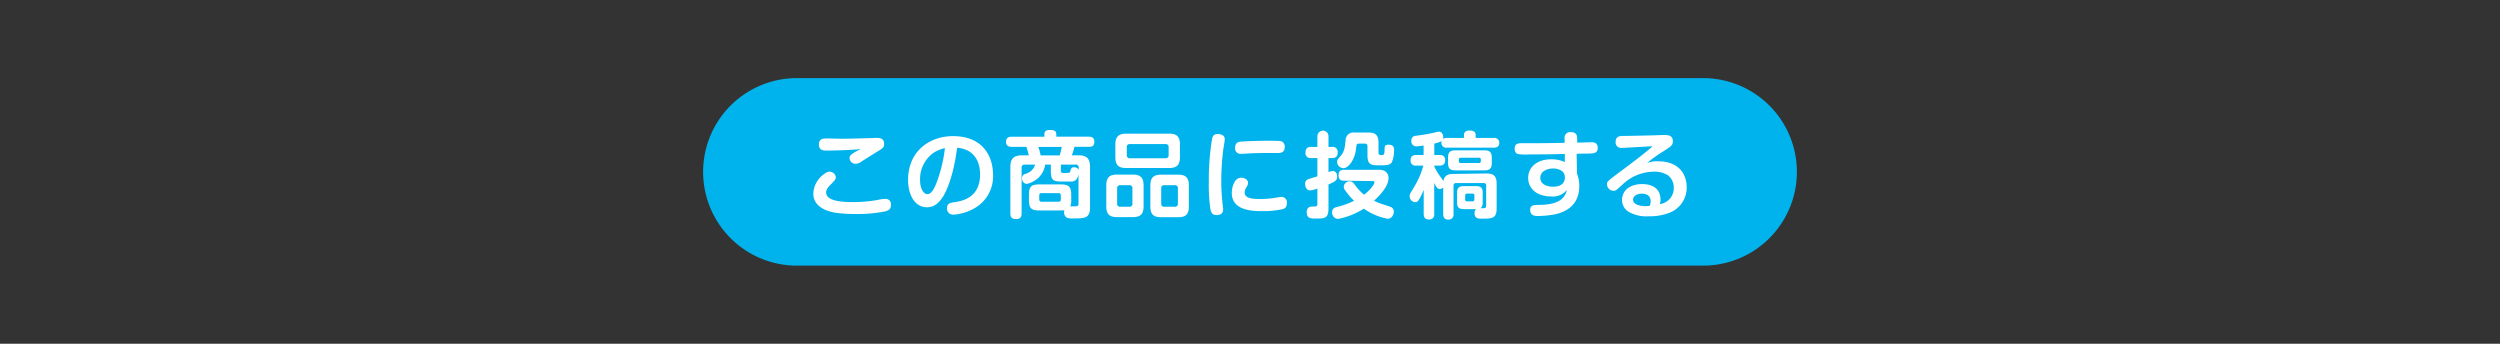 <svg id="レイヤー_1" data-name="レイヤー 1" xmlns="http://www.w3.org/2000/svg" viewBox="0 0 640 88"><rect x="0" y="0" width="640" height="88" fill="#333333" stroke="none"/><defs><style>.cls-1{fill:none;}.cls-2{fill:#00b3ec;}.cls-3{fill:#fff;}</style></defs><rect class="cls-1" width="640" height="88"/><path class="cls-2" d="M600.56,255.59h-232a24,24,0,0,0,0,48h232a24,24,0,1,0,0-48Z" transform="translate(-164.56 -235.59)"/><path class="cls-3" d="M391.15,289.71a37,37,0,0,1-7.7.67,38.86,38.86,0,0,1-4.52-.26c-1.68-.22-6.16-1.08-6.16-5a6.45,6.45,0,0,1,2.8-5,2.16,2.16,0,0,1,1.3-.58,1.6,1.6,0,0,1,1.66,1.47c0,.53-.41.91-1.32,1.82s-1.16,1.49-1.16,2c0,2.23,3.92,2.49,6.77,2.49a36.7,36.7,0,0,0,6.48-.55,8.5,8.5,0,0,1,1.83-.26,1.34,1.34,0,0,1,1.51,1.44C392.64,289.06,392.23,289.42,391.15,289.71ZM376.2,274.13c-.77,0-2,0-2-1.53s1.08-1.56,2.07-1.56c.38,0,3.36.07,4,.07.91,0,6-.12,7.18-.17.29,0,1.22-.05,1.44-.05.88,0,2,.08,2,1.49,0,1-.31,1.15-1.92,2.14-.6.36-3.32,2.06-3.87,2.42a2.69,2.69,0,0,1-1.49.58,1.53,1.53,0,0,1-1.56-1.47c0-.55.34-.89,1.3-1.49.22-.14,1.27-.64,1.49-.79C382.39,274,378.72,274.13,376.2,274.13Z" transform="translate(-164.56 -235.59)"/><path class="cls-3" d="M406.08,285.75c-1.18,1.9-2.45,2.9-4.23,2.9-3.12,0-4.82-3.19-4.82-7,0-7.33,5.45-11.21,11.5-11.21,7.32,0,10.25,4.77,10.25,10a9.33,9.33,0,0,1-4.37,8.23,12.33,12.33,0,0,1-5.81,1.87,1.54,1.54,0,0,1-1.61-1.66c0-1.24.89-1.39,1.78-1.51,1.92-.29,6.69-1,6.69-7.15,0-3.94-2.13-6.55-5.88-6.79C408.79,279.68,407.25,283.81,406.08,285.75Zm-2.35-11.16a8.19,8.19,0,0,0-3.63,7.1c0,2.31.94,3.6,1.9,3.6s1.73-1.34,2.37-3.07a36.57,36.57,0,0,0,2.09-8.71A9.27,9.27,0,0,0,403.73,274.59Z" transform="translate(-164.56 -235.59)"/><path class="cls-3" d="M430.65,289.47c-2.11,0-2.68-.6-2.68-2.71v-1.27c0-2.12.57-2.69,2.68-2.69h5.45c2.11,0,2.69.6,2.69,2.69v1.27a3.88,3.88,0,0,1-.24,1.65l1.23,0c.4,0,.88,0,.88-.7v-7.46c-.38,1.8-1.41,1.82-2.06,1.82h-2.35c-2.24,0-2.67-.55-2.67-2.69v-1.65h-1.44a5.91,5.91,0,0,1-1.75,3.38,6.59,6.59,0,0,1-3,1.56,1.31,1.31,0,0,1-1.18-1.44,1.07,1.07,0,0,1,.84-1.13,3.48,3.48,0,0,0,2.5-2.37h-2.64a.72.72,0,0,0-.82.81v11.67c0,.6-.1,1.46-1.34,1.46-1.06,0-1.54-.33-1.54-1.46V278.36c0-2.28,1-3,3-3h1.72a21.89,21.89,0,0,0-.62-2.18h-3.74c-.41,0-1.47,0-1.47-1.3,0-1,.65-1.29,1.47-1.29h8.35V270c0-.72.33-1.13,1.34-1.13,1.25,0,1.71.24,1.71,1.13v.58h8.3c.51,0,1.44.07,1.44,1.29s-.72,1.3-1.44,1.3h-3.65a16.63,16.63,0,0,1-.67,2.18h1.66c2,0,3,.67,3,3v10.37c0,2.78-1.49,2.78-4,2.78a5.21,5.21,0,0,1-1.87-.14,1.52,1.52,0,0,1-.77-1.42,2.41,2.41,0,0,1,.07-.53,8.85,8.85,0,0,1-.89.05Zm5.19-14.09a17.52,17.52,0,0,0,.53-2.18h-6a15.06,15.06,0,0,1,.6,2.18Zm.29,10.25c0-.38-.17-.6-.58-.6h-4.37c-.36,0-.57.17-.57.6v1c0,.38.16.6.57.6h4.37c.5,0,.58-.31.58-.6Zm0-6.41c0,.65.41.65.74.65,1.51,0,1.56,0,1.68-.46.19-.64.26-1,1-1a1.23,1.23,0,0,1,1.15.68v-.56a.71.71,0,0,0-.81-.81h-3.72Z" transform="translate(-164.56 -235.59)"/><path class="cls-3" d="M457.32,288.39c0,2.16-.94,2.78-2.79,2.78h-4c-1.82,0-2.76-.62-2.76-2.78v-5.33c0-2.13.91-2.78,2.76-2.78h4c1.83,0,2.79.62,2.79,2.78Zm9.31-12.58c0,2.19-1,2.79-2.78,2.79h-11c-1.77,0-2.76-.58-2.76-2.79V272.6c0-2.19,1-2.79,2.76-2.79h11c1.8,0,2.78.6,2.78,2.79Zm-12.17,8a.71.71,0,0,0-.81-.81h-2.28a.72.72,0,0,0-.82.81v3.89a.73.73,0,0,0,.82.82h2.28a.73.73,0,0,0,.81-.82Zm8.45-7.7a.74.74,0,0,0,.82-.82v-2a.73.73,0,0,0-.82-.82h-9.07a.73.73,0,0,0-.82.82v2a.74.74,0,0,0,.82.82Zm6,12.31c0,2.16-.91,2.78-2.76,2.78h-4.34c-1.83,0-2.76-.62-2.76-2.78v-5.33c0-2.13.91-2.78,2.76-2.78h4.34c1.82,0,2.76.62,2.76,2.78Zm-2.81-4.61a.72.72,0,0,0-.81-.81h-2.64a.72.72,0,0,0-.82.81v3.89a.73.73,0,0,0,.82.82h2.64a.73.73,0,0,0,.81-.82Z" transform="translate(-164.56 -235.59)"/><path class="cls-3" d="M478.1,271.25c0,.41-.31,2.12-.36,2.47a64.93,64.93,0,0,0-.53,8.29,45.53,45.53,0,0,0,.27,5.11c0,.41.21,1.73.21,2,0,.55-.12,1.53-1.68,1.53-1.17,0-1.41-.72-1.6-1.58a43.43,43.43,0,0,1-.39-7,64.33,64.33,0,0,1,.84-11c.29-1.17.91-1.17,1.8-1.17C476.81,270,478.1,270,478.1,271.25Zm15,17.84a23,23,0,0,1-5.38.55c-3.09,0-7.82-.34-7.82-4.68,0-.89.41-3.87,2.4-3.87.77,0,1.75.41,1.75,1.3,0,.36,0,.46-.48,1.27a2.48,2.48,0,0,0-.38,1.2c0,1.42,1.7,1.68,4,1.68a28.16,28.16,0,0,0,3.17-.21c.33-.05,1.87-.32,2.18-.32A1.34,1.34,0,0,1,494,287.5C494,288.58,493.58,288.87,493.08,289.09Zm-1.32-14.33-2.4,0c-1.35,0-4.23,0-6.41.2l-.65,0a1.39,1.39,0,0,1-1.58-1.54c0-1.34.89-1.49,1.22-1.53.58-.1,4-.27,7.2-.27s3.36.08,3.65.24a1.47,1.47,0,0,1,.65,1.37C493.44,274.61,492.48,274.76,491.76,274.76Z" transform="translate(-164.56 -235.59)"/><path class="cls-3" d="M504.65,288.85c0,2.59-.82,2.69-3.22,2.69-1.25,0-2.35,0-2.35-1.61,0-1.35.86-1.47,1.65-1.47s1.08,0,1.08-.72v-3.89a6,6,0,0,1-1.82.48c-1.13,0-1.32-1.22-1.32-1.65a1.23,1.23,0,0,1,.94-1.27l2.2-.68v-4.68h-1.63a1.24,1.24,0,0,1-1.41-1.41c0-1.32.86-1.44,1.41-1.44h1.63v-2.74a1.42,1.42,0,1,1,2.84,0v2.74h.93a1.25,1.25,0,0,1,1.42,1.41c0,1.32-.84,1.44-1.42,1.44h-.93v3.6a3.22,3.22,0,0,1,1.1-.28c.72,0,1.13.6,1.13,1.44s-.31,1.17-2.23,2Zm3.91-7c-.36,0-1.32,0-1.32-1.4s1-1.39,1.32-1.39h8.81a3.63,3.63,0,0,1,1.51.22,2,2,0,0,1,1.15,1.87c0,1.73-1.51,3.82-3.72,5.83a13.13,13.13,0,0,0,1.9.79c2.59.84,2.64.87,2.88,1.16a1.16,1.16,0,0,1,.29.81c0,.65-.41,1.85-1.59,1.85A15.3,15.3,0,0,1,513.7,289a18.75,18.75,0,0,1-6.65,2.64,1.62,1.62,0,0,1-1.47-1.73c0-1,.72-1.2,1.3-1.35A21.71,21.71,0,0,0,511.2,287a18.24,18.24,0,0,1-2.23-2.62,1.64,1.64,0,0,1-.41-1,1.49,1.49,0,0,1,1.53-1.37c.53,0,.84.26,1.25.79a12.44,12.44,0,0,0,2.43,2.64c2.3-1.82,2.66-3.05,2.66-3.12,0-.38-.41-.38-.65-.38Zm8.9-7.33c0,.68.2.77.77.77s.74-.09.77-1.17,0-1.49,1.06-1.49c1.39,0,1.39,1,1.39,1.32a8.14,8.14,0,0,1-.55,3.12c-.48.84-1.28.84-3.6.84-2,0-2.67-.39-2.67-2.69v-2.18c0-.44-.14-.68-.67-.68H512.4c-.55,0-.55.17-.72,1.49-.31,2.72-2,4.8-3.19,4.8a1.7,1.7,0,0,1-1.64-1.6c0-.48.17-.68.89-1.52,1-1.1,1.11-2.28,1.3-4.15a2,2,0,0,1,2.26-1.87h3.55c1.82,0,2.61.67,2.61,2.59Z" transform="translate(-164.56 -235.59)"/><path class="cls-3" d="M545.11,280c1.85,0,2.59.72,2.59,2.59V289c0,2.57-1.27,2.57-3.84,2.57-.77,0-1.82,0-1.82-1.45a1.28,1.28,0,0,1,.41-1h-3.24c-1.16,0-1.64-.48-1.64-1.65v-2.6c0-1,.36-1.63,1.64-1.63h3.26c1.15,0,1.66.46,1.66,1.63v2.6c0,.91-.29,1.22-.58,1.41,1.2.05,1.47.05,1.47-.74v-5a.61.61,0,0,0-.7-.69h-6.94c-.48,0-.72.21-.72.69v7.2a1.26,1.26,0,0,1-1.32,1.47c-1.13,0-1.32-.77-1.32-1.47v-6.79a1.1,1.1,0,0,1-.86.43c-.55,0-.87-.41-1.44-1.53v7.89a1.23,1.23,0,0,1-1.27,1.44c-1,0-1.42-.43-1.42-1.44v-6.14c-1.27,3.07-1.66,3.14-2.21,3.14a1.49,1.49,0,0,1-1.39-1.51c0-.43,0-.46,1-2.14a20.72,20.72,0,0,0,2.5-5.71h-1.8a1.25,1.25,0,0,1-1.47-1.29c0-1,.48-1.42,1.47-1.42H529v-2.42c-.48.07-1.54.21-1.85.21a1.23,1.23,0,0,1-1.27-1.42,1.13,1.13,0,0,1,1.13-1.29c1.32-.17,2.3-.31,3.86-.63.31,0,1.71-.43,2-.43,1.08,0,1.16,1.18,1.16,1.4a2.21,2.21,0,0,1,0,.47,1.39,1.39,0,0,1,1-.26h4.3v-.74c0-1,.89-1.16,1.42-1.16.76,0,1.58.17,1.58,1.16v.74h4.61a1.25,1.25,0,0,1,1.44,1.25c0,1.13-.89,1.25-1.44,1.25H535a1.23,1.23,0,0,1-1.44-1.25,1.94,1.94,0,0,1,.05-.43,7.59,7.59,0,0,1-1.87.62v2.93h1.44a1.2,1.2,0,0,1,1.34,1.29c0,.65-.21,1.42-1.34,1.42h-1.44v.22a13.09,13.09,0,0,0,1.29,2.25c.65.89.94,1.28,1.06,1.49.24-1.68,1.56-1.82,2.54-1.82Zm1.35-2.72c0,1.76-.84,1.93-2.14,1.93h-6.94c-1.27,0-2.13-.15-2.13-1.93v-1.27c0-1.75.81-1.94,2.13-1.94h6.94c1.27,0,2.14.17,2.14,1.94Zm-2.81-.86a.42.42,0,0,0-.48-.45h-4.66c-.29,0-.5.12-.5.45v.43c0,.36.24.46.5.46h4.66a.43.43,0,0,0,.48-.46ZM542,285.63a.42.42,0,0,0-.48-.48h-1.37a.44.44,0,0,0-.5.48v1a.44.44,0,0,0,.5.5h1.37c.34,0,.48-.16.48-.5Z" transform="translate(-164.56 -235.59)"/><path class="cls-3" d="M568.27,280a8.65,8.65,0,0,1,.58,3.21c0,4.78-3.2,6.82-7.08,7.4a26.69,26.69,0,0,1-3.58.28c-.48,0-1.9,0-1.9-1.55,0-1.28.84-1.28,2.38-1.3,5.5-.05,6.63-2.14,7-3.82a4.53,4.53,0,0,1-4,1.66c-3.81,0-5.9-2.14-5.9-4.73s2.06-4.78,5.9-4.78a8.16,8.16,0,0,1,3.48.7l0-2.06c-3,.07-5.88.11-9,.11a14.79,14.79,0,0,1-3-.09c-.24-.07-.84-.34-.84-1.37,0-1.41,1.08-1.41,1.84-1.41h2.67c3.29,0,6.36-.05,8.28-.1l0-1.11a1.43,1.43,0,0,1,1.59-1.63c1.63,0,1.63,1.2,1.63,1.59v1.1L572,272c.6,0,1.58.1,1.58,1.44s-.86,1.42-2.4,1.47c-.48,0-2.54,0-3,.07Zm-3.1,1c0-2-2.2-2.28-3-2.28-1.34,0-3.29.6-3.29,2.38s1.92,2.28,3.1,2.28C564.43,283.47,565.17,282.17,565.17,281.09Z" transform="translate(-164.56 -235.59)"/><path class="cls-3" d="M589.13,276.89c5,0,7.22,3.1,7.22,6.6a6.86,6.86,0,0,1-4.39,6.56,13.91,13.91,0,0,1-5.31.91,9.21,9.21,0,0,1-5.16-1.15,3.51,3.51,0,0,1-1.68-3c0-2.9,2.62-4.1,5.09-4.1,1.13,0,4.75.19,4.75,4a2.77,2.77,0,0,1-.19,1.13,4.09,4.09,0,0,0,3.58-4.15,3.92,3.92,0,0,0-1.51-3.24,6.54,6.54,0,0,0-3.68-.91,11.73,11.73,0,0,0-8.06,3.43c-1.54,1.39-1.63,1.46-2.16,1.46a1.69,1.69,0,0,1-1.68-1.65c0-.68.17-.82,2.06-2.26,2.91-2.16,8.07-6,9.6-7.49-.57,0-6.86.41-7.82.41a1.4,1.4,0,0,1-1.63-1.54c0-1.44,1.13-1.49,1.7-1.51,1.32,0,7.2-.12,8.4-.17.27,0,1.71-.07,2.55-.07s2,.17,2,1.54c0,1.1-.27,1.27-3,3a33.57,33.57,0,0,0-3.6,2.64A6.92,6.92,0,0,1,589.13,276.89Zm-2,10.28c0-1.8-1.48-2-2.28-2-1.24,0-2.23.62-2.23,1.56,0,1.1,1.54,1.63,3.19,1.63a5.9,5.9,0,0,0,1.08-.09A2.9,2.9,0,0,0,587.13,287.17Z" transform="translate(-164.56 -235.59)"/></svg>